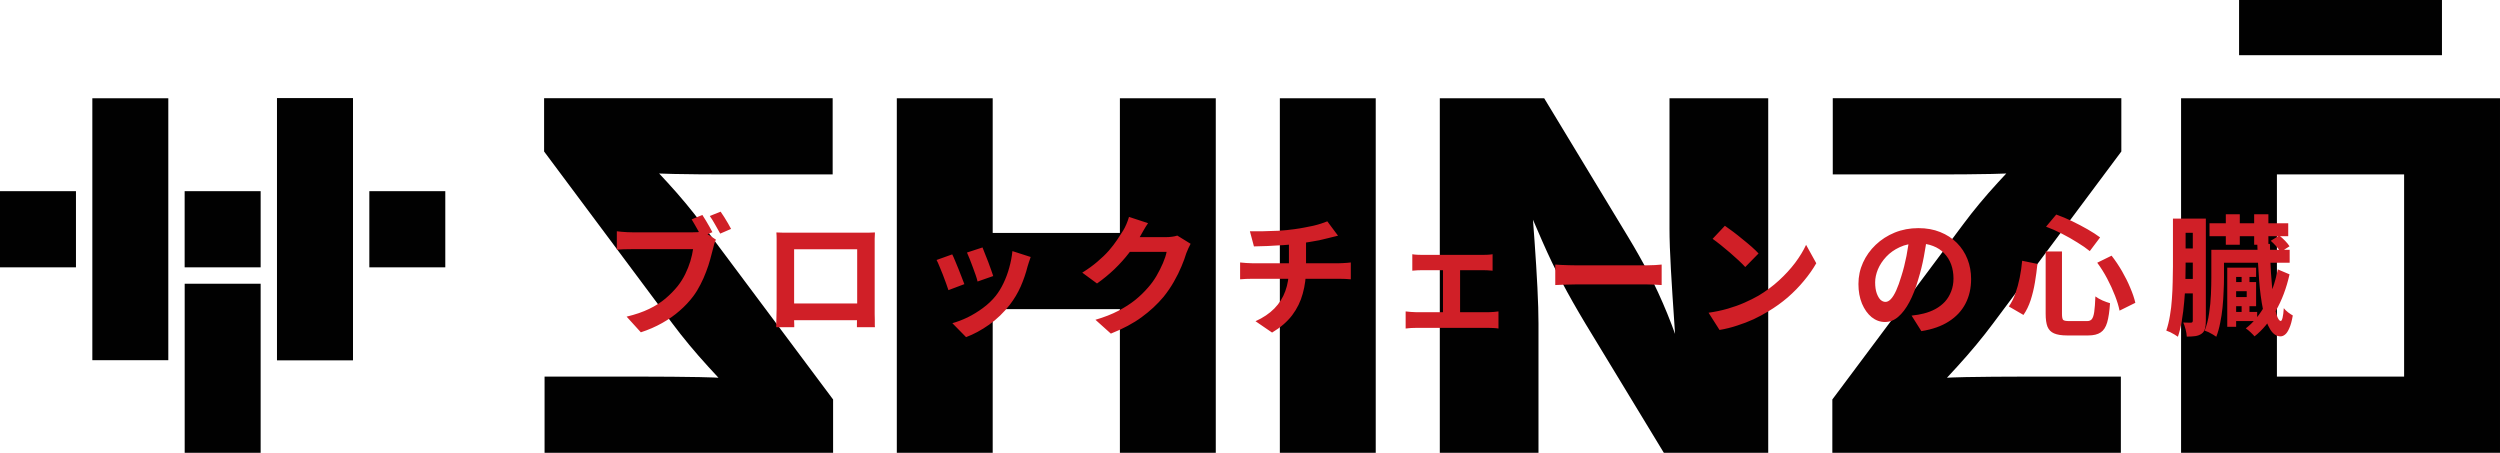 <svg width="900" height="163" viewBox="0 0 900 163" fill="none" xmlns="http://www.w3.org/2000/svg">
<g clip-path="url(#clip0_0_36)">
<path d="M160.305 68.822H132.959V96.239H160.305V68.822Z" fill="#010101"/>
<path d="M27.346 68.822H0V96.239H27.346V68.822Z" fill="#010101"/>
<path d="M66.488 96.239H93.834V68.822H66.474V96.239H66.488Z" fill="#010101"/>
<path d="M60.589 35.377H33.242V129.669H60.589V35.377Z" fill="#010101"/>
<path d="M99.716 68.822V129.669H127.077V35.377H99.716V68.822Z" fill="#010101"/>
<path d="M99.716 68.822V129.669H127.077V35.377H99.716V68.822Z" fill="#010101"/>
<path d="M93.834 102.138H66.488V163H93.834V102.138Z" fill="#010101"/>
<path d="M322.853 163V35.377H357.372V83.859H403.162V35.377H437.681V163H403.162V111.277H357.372V163H322.853Z" fill="#010101"/>
<path d="M518.329 163V35.377H555.91L586.234 85.48C588.856 89.815 591.309 94.164 593.577 98.499C595.859 102.834 598.057 107.624 600.197 112.841C602.338 118.071 604.507 124.155 606.733 131.133H603.741C603.458 126.514 603.103 121.156 602.678 115.072C602.253 108.989 601.87 102.991 601.53 97.092C601.19 91.179 601.019 86.205 601.019 82.14V35.377H636.56V163H598.978L570.696 116.408C567.507 111.092 564.7 106.146 562.276 101.541C559.851 96.95 557.526 92.075 555.272 86.944C553.018 81.799 550.452 75.871 547.546 69.134H551.133C551.587 75.132 552.026 81.102 552.451 87.029C552.877 92.97 553.217 98.485 553.472 103.559C553.727 108.648 553.855 112.926 553.855 116.408V163H518.315H518.329Z" fill="#010101"/>
<path d="M495.265 35.377H460.745V163H495.265V35.377Z" fill="#010101"/>
<path d="M879.104 0V19.87H806.067V0H879.104Z" fill="#010101"/>
<path d="M879.032 35.377H785.185V163H899.999V35.377H879.032ZM819.69 135.582V62.795H865.479V135.582H819.69Z" fill="#010101"/>
<path d="M299.929 163H196.045V135.582H232.095C238.645 135.582 245.208 135.639 251.786 135.753C258.364 135.866 264.956 136.264 271.562 136.947L269.422 147.564C264.531 142.362 259.697 137.174 254.947 131.972C250.198 126.77 245.875 121.582 242.004 116.38L195.875 54.537V35.349H299.759V62.795H260.802C254.706 62.795 248.611 62.738 242.515 62.624C236.419 62.511 230.323 62.113 224.227 61.431L226.368 50.785C231.089 55.759 235.753 60.734 240.332 65.737C244.925 70.74 249.064 75.715 252.764 80.69L299.915 143.812V163H299.929Z" fill="#010101"/>
<path d="M659.641 163V143.812L706.792 80.69C710.492 75.715 714.631 70.74 719.224 65.737C723.803 60.734 728.467 55.759 733.188 50.785L735.329 61.431C729.233 62.113 723.137 62.511 717.041 62.624C710.945 62.738 704.849 62.795 698.754 62.795H659.797V35.349H763.681V54.537L717.551 116.38C713.681 121.582 709.358 126.77 704.608 131.972C699.859 137.174 695.025 142.362 690.134 147.564L687.994 136.947C694.6 136.264 701.192 135.866 707.77 135.753C714.348 135.639 720.911 135.582 727.461 135.582H763.511V163H659.627H659.641Z" fill="#010101"/>
<path d="M252.843 77.379C253.251 77.974 253.674 78.648 254.112 79.4C254.582 80.152 255.021 80.904 255.428 81.656C255.836 82.377 256.18 83.019 256.462 83.583L252.514 85.228C252.201 84.601 251.841 83.928 251.433 83.207C251.057 82.486 250.65 81.766 250.211 81.045C249.804 80.293 249.397 79.604 248.989 78.977L252.843 77.379ZM259.423 76.204C259.831 76.768 260.269 77.426 260.739 78.178C261.209 78.93 261.664 79.682 262.102 80.434C262.541 81.186 262.901 81.844 263.183 82.408L259.282 84.1C258.75 83.129 258.139 82.048 257.449 80.857C256.791 79.666 256.149 78.632 255.522 77.755L259.423 76.204ZM257.731 86.262C257.512 86.701 257.308 87.233 257.12 87.86C256.964 88.455 256.823 89.004 256.697 89.505C256.415 90.664 256.071 91.965 255.663 93.406C255.287 94.816 254.802 96.289 254.206 97.824C253.642 99.359 252.969 100.879 252.185 102.383C251.433 103.887 250.572 105.297 249.6 106.613C248.19 108.493 246.545 110.248 244.665 111.877C242.817 113.506 240.717 114.979 238.367 116.295C236.049 117.611 233.495 118.723 230.706 119.632L225.583 113.992C228.717 113.24 231.411 112.316 233.667 111.219C235.955 110.122 237.929 108.869 239.589 107.459C241.25 106.049 242.723 104.545 244.007 102.947C245.041 101.631 245.934 100.205 246.686 98.67C247.438 97.135 248.049 95.599 248.519 94.064C248.989 92.497 249.318 91.04 249.506 89.693C249.068 89.693 248.3 89.693 247.203 89.693C246.107 89.693 244.838 89.693 243.396 89.693C241.955 89.693 240.435 89.693 238.837 89.693C237.239 89.693 235.704 89.693 234.231 89.693C232.759 89.693 231.427 89.693 230.236 89.693C229.077 89.693 228.215 89.693 227.651 89.693C226.555 89.693 225.505 89.709 224.502 89.74C223.5 89.771 222.685 89.818 222.058 89.881V83.254C222.528 83.317 223.092 83.379 223.75 83.442C224.44 83.505 225.129 83.552 225.818 83.583C226.539 83.614 227.15 83.63 227.651 83.63C228.153 83.63 228.873 83.63 229.813 83.63C230.753 83.63 231.819 83.63 233.009 83.63C234.231 83.63 235.5 83.63 236.816 83.63C238.164 83.63 239.495 83.63 240.811 83.63C242.159 83.63 243.412 83.63 244.571 83.63C245.731 83.63 246.733 83.63 247.579 83.63C248.425 83.63 249.036 83.63 249.412 83.63C249.882 83.63 250.446 83.614 251.104 83.583C251.794 83.552 252.452 83.442 253.078 83.254L257.731 86.262ZM279.492 83.677C280.464 83.708 281.372 83.74 282.218 83.771C283.096 83.771 283.848 83.771 284.474 83.771C284.976 83.771 285.743 83.771 286.777 83.771C287.843 83.771 289.08 83.771 290.49 83.771C291.9 83.771 293.404 83.771 295.002 83.771C296.6 83.771 298.198 83.771 299.796 83.771C301.426 83.771 302.945 83.771 304.355 83.771C305.765 83.771 306.987 83.771 308.021 83.771C309.087 83.771 309.854 83.771 310.324 83.771C310.92 83.771 311.625 83.771 312.439 83.771C313.285 83.74 314.131 83.708 314.977 83.677C314.946 84.398 314.915 85.165 314.883 85.98C314.883 86.763 314.883 87.515 314.883 88.236C314.883 88.675 314.883 89.364 314.883 90.304C314.883 91.213 314.883 92.309 314.883 93.594C314.883 94.847 314.883 96.195 314.883 97.636C314.883 99.046 314.883 100.472 314.883 101.913C314.883 103.354 314.883 104.717 314.883 106.002C314.883 107.255 314.883 108.352 314.883 109.292C314.883 110.201 314.883 110.859 314.883 111.266C314.883 111.736 314.883 112.331 314.883 113.052C314.915 113.741 314.93 114.446 314.93 115.167C314.93 115.856 314.93 116.467 314.93 117C314.962 117.501 314.977 117.768 314.977 117.799H308.491C308.491 117.736 308.491 117.36 308.491 116.671C308.523 115.95 308.538 115.104 308.538 114.133C308.57 113.162 308.585 112.253 308.585 111.407C308.585 111 308.585 110.31 308.585 109.339C308.585 108.368 308.585 107.224 308.585 105.908C308.585 104.592 308.585 103.198 308.585 101.725C308.585 100.252 308.585 98.811 308.585 97.401C308.585 95.991 308.585 94.706 308.585 93.547C308.585 92.388 308.585 91.463 308.585 90.774C308.585 90.085 308.585 89.74 308.585 89.74H285.884C285.884 89.74 285.884 90.085 285.884 90.774C285.884 91.463 285.884 92.388 285.884 93.547C285.884 94.675 285.884 95.96 285.884 97.401C285.884 98.811 285.884 100.252 285.884 101.725C285.884 103.166 285.884 104.561 285.884 105.908C285.884 107.224 285.884 108.368 285.884 109.339C285.884 110.31 285.884 111 285.884 111.407C285.884 111.971 285.884 112.613 285.884 113.334C285.884 114.023 285.884 114.697 285.884 115.355C285.916 116.013 285.931 116.561 285.931 117C285.931 117.47 285.931 117.736 285.931 117.799H279.445C279.445 117.736 279.445 117.47 279.445 117C279.477 116.53 279.492 115.95 279.492 115.261C279.524 114.572 279.539 113.867 279.539 113.146C279.571 112.425 279.586 111.783 279.586 111.219C279.586 110.812 279.586 110.154 279.586 109.245C279.586 108.305 279.586 107.193 279.586 105.908C279.586 104.623 279.586 103.276 279.586 101.866C279.586 100.425 279.586 98.983 279.586 97.542C279.586 96.101 279.586 94.753 279.586 93.5C279.586 92.215 279.586 91.119 279.586 90.21C279.586 89.301 279.586 88.643 279.586 88.236C279.586 87.578 279.586 86.826 279.586 85.98C279.586 85.103 279.555 84.335 279.492 83.677ZM310.935 109.245V115.261H282.688V109.245H310.935ZM353.705 89.082C353.925 89.583 354.207 90.304 354.551 91.244C354.927 92.153 355.319 93.14 355.726 94.205C356.134 95.239 356.494 96.226 356.807 97.166C357.121 98.106 357.371 98.842 357.559 99.375L351.919 101.349C351.794 100.754 351.575 100.002 351.261 99.093C350.948 98.184 350.603 97.229 350.227 96.226C349.851 95.192 349.475 94.205 349.099 93.265C348.723 92.325 348.394 91.542 348.112 90.915L353.705 89.082ZM371.048 92.513C370.798 93.265 370.578 93.907 370.39 94.44C370.234 94.973 370.077 95.474 369.92 95.944C369.325 98.325 368.51 100.707 367.476 103.088C366.442 105.438 365.126 107.647 363.528 109.715C361.335 112.535 358.844 114.932 356.055 116.906C353.298 118.849 350.541 120.337 347.783 121.371L342.848 116.342C344.572 115.872 346.389 115.183 348.3 114.274C350.212 113.334 352.06 112.206 353.846 110.89C355.632 109.574 357.168 108.117 358.452 106.519C359.518 105.172 360.458 103.636 361.272 101.913C362.118 100.158 362.808 98.294 363.34 96.32C363.904 94.315 364.28 92.341 364.468 90.398L371.048 92.513ZM342.801 91.573C343.115 92.168 343.459 92.936 343.835 93.876C344.243 94.816 344.65 95.803 345.057 96.837C345.465 97.871 345.856 98.874 346.232 99.845C346.64 100.816 346.953 101.631 347.172 102.289L341.438 104.451C341.25 103.824 340.968 103.01 340.592 102.007C340.248 101.004 339.856 99.955 339.417 98.858C338.979 97.73 338.556 96.696 338.148 95.756C337.772 94.816 337.443 94.095 337.161 93.594L342.801 91.573ZM428.623 87.766C428.373 88.205 428.106 88.737 427.824 89.364C427.542 89.959 427.292 90.555 427.072 91.15C426.665 92.529 426.085 94.111 425.333 95.897C424.613 97.652 423.704 99.485 422.607 101.396C421.542 103.276 420.304 105.093 418.894 106.848C416.638 109.543 414.006 111.987 410.998 114.18C408.022 116.373 404.324 118.347 399.906 120.102L394.36 115.12C397.556 114.18 400.314 113.099 402.632 111.877C404.951 110.655 406.972 109.355 408.695 107.976C410.419 106.566 411.954 105.078 413.301 103.511C414.398 102.289 415.401 100.91 416.309 99.375C417.218 97.808 418.001 96.257 418.659 94.722C419.317 93.187 419.756 91.839 419.975 90.68H404.136L406.298 85.369C406.737 85.369 407.411 85.369 408.319 85.369C409.259 85.369 410.309 85.369 411.468 85.369C412.659 85.369 413.818 85.369 414.946 85.369C416.106 85.369 417.108 85.369 417.954 85.369C418.832 85.369 419.427 85.369 419.74 85.369C420.461 85.369 421.182 85.322 421.902 85.228C422.654 85.134 423.297 84.993 423.829 84.805L428.623 87.766ZM413.301 80.34C412.737 81.155 412.189 82.032 411.656 82.972C411.124 83.912 410.716 84.633 410.434 85.134C409.369 87.014 408.053 88.972 406.486 91.009C404.951 93.014 403.196 94.973 401.222 96.884C399.248 98.764 397.149 100.487 394.924 102.054L389.613 98.153C391.681 96.868 393.499 95.552 395.065 94.205C396.663 92.858 398.042 91.526 399.201 90.21C400.361 88.863 401.348 87.578 402.162 86.356C403.008 85.103 403.729 83.99 404.324 83.019C404.7 82.424 405.092 81.656 405.499 80.716C405.907 79.745 406.22 78.867 406.439 78.084L413.301 80.34ZM449.961 83.254C451.152 83.254 452.672 83.254 454.52 83.254C456.369 83.223 458.312 83.16 460.348 83.066C462.385 82.941 464.265 82.753 465.988 82.502C467.179 82.345 468.338 82.157 469.466 81.938C470.626 81.719 471.722 81.499 472.756 81.28C473.822 81.029 474.777 80.763 475.623 80.481C476.501 80.199 477.237 79.933 477.832 79.682L481.686 84.852C480.872 85.04 480.167 85.212 479.571 85.369C478.976 85.526 478.475 85.651 478.067 85.745C477.096 85.996 476.046 86.246 474.918 86.497C473.79 86.716 472.631 86.92 471.44 87.108C470.25 87.296 469.043 87.484 467.821 87.672C466.035 87.923 464.14 88.111 462.134 88.236C460.129 88.361 458.186 88.471 456.306 88.565C454.426 88.628 452.797 88.675 451.418 88.706L449.961 83.254ZM451.982 115.637C454.74 114.384 456.996 112.864 458.75 111.078C460.536 109.261 461.852 107.177 462.698 104.827C463.576 102.446 464.014 99.782 464.014 96.837C464.014 96.837 464.014 96.492 464.014 95.803C464.014 95.082 464.014 94.017 464.014 92.607C464.014 91.166 464.014 89.348 464.014 87.155L470.171 86.45C470.171 87.265 470.171 88.142 470.171 89.082C470.171 89.991 470.171 90.899 470.171 91.808C470.171 92.717 470.171 93.547 470.171 94.299C470.171 95.02 470.171 95.615 470.171 96.085C470.171 96.524 470.171 96.743 470.171 96.743C470.171 99.876 469.78 102.853 468.996 105.673C468.244 108.493 466.975 111.094 465.189 113.475C463.403 115.825 460.991 117.909 457.951 119.726L451.982 115.637ZM446.436 94.487C447.094 94.55 447.799 94.612 448.551 94.675C449.303 94.738 450.04 94.769 450.76 94.769C451.199 94.769 452.029 94.769 453.251 94.769C454.473 94.769 455.946 94.769 457.669 94.769C459.424 94.769 461.304 94.769 463.309 94.769C465.315 94.769 467.32 94.769 469.325 94.769C471.331 94.769 473.211 94.769 474.965 94.769C476.72 94.769 478.224 94.769 479.477 94.769C480.731 94.769 481.577 94.769 482.015 94.769C482.36 94.769 482.799 94.753 483.331 94.722C483.864 94.691 484.397 94.659 484.929 94.628C485.493 94.565 485.948 94.518 486.292 94.487V100.55C485.666 100.487 484.976 100.44 484.224 100.409C483.504 100.378 482.814 100.362 482.156 100.362C481.718 100.362 480.872 100.362 479.618 100.362C478.396 100.362 476.892 100.362 475.106 100.362C473.352 100.362 471.456 100.362 469.419 100.362C467.414 100.362 465.393 100.362 463.356 100.362C461.351 100.362 459.471 100.362 457.716 100.362C455.962 100.362 454.473 100.362 453.251 100.362C452.029 100.362 451.23 100.362 450.854 100.362C450.134 100.362 449.366 100.378 448.551 100.409C447.737 100.44 447.032 100.487 446.436 100.55V94.487ZM508.429 91.526C508.962 91.62 509.589 91.683 510.309 91.714C511.03 91.745 511.641 91.761 512.142 91.761H533.668C534.232 91.761 534.843 91.745 535.501 91.714C536.159 91.683 536.77 91.62 537.334 91.526V97.448C536.739 97.385 536.112 97.338 535.454 97.307C534.796 97.276 534.201 97.26 533.668 97.26H512.142C511.641 97.26 511.03 97.276 510.309 97.307C509.589 97.338 508.962 97.385 508.429 97.448V91.526ZM519.474 115.59V94.769H525.631V115.59H519.474ZM506.032 112.112C506.628 112.175 507.27 112.237 507.959 112.3C508.649 112.363 509.291 112.394 509.886 112.394H535.877C536.535 112.394 537.162 112.363 537.757 112.3C538.384 112.206 538.948 112.143 539.449 112.112V118.269C538.948 118.175 538.321 118.112 537.569 118.081C536.849 118.05 536.285 118.034 535.877 118.034H509.886C509.322 118.034 508.696 118.05 508.006 118.081C507.317 118.112 506.659 118.175 506.032 118.269V112.112ZM559.894 95.239C560.458 95.27 561.179 95.317 562.056 95.38C562.934 95.411 563.842 95.443 564.782 95.474C565.754 95.505 566.647 95.521 567.461 95.521C568.245 95.521 569.216 95.521 570.375 95.521C571.535 95.521 572.788 95.521 574.135 95.521C575.514 95.521 576.924 95.521 578.365 95.521C579.838 95.521 581.295 95.521 582.736 95.521C584.178 95.521 585.541 95.521 586.825 95.521C588.11 95.521 589.254 95.521 590.256 95.521C591.29 95.521 592.105 95.521 592.7 95.521C593.797 95.521 594.831 95.49 595.802 95.427C596.774 95.333 597.573 95.27 598.199 95.239V102.618C597.667 102.587 596.868 102.54 595.802 102.477C594.737 102.414 593.703 102.383 592.7 102.383C592.105 102.383 591.29 102.383 590.256 102.383C589.222 102.383 588.063 102.383 586.778 102.383C585.494 102.383 584.131 102.383 582.689 102.383C581.279 102.383 579.838 102.383 578.365 102.383C576.893 102.383 575.467 102.383 574.088 102.383C572.741 102.383 571.488 102.383 570.328 102.383C569.2 102.383 568.245 102.383 567.461 102.383C566.114 102.383 564.735 102.414 563.325 102.477C561.915 102.508 560.772 102.555 559.894 102.618V95.239ZM620.957 81.28C621.771 81.844 622.727 82.533 623.824 83.348C624.92 84.163 626.048 85.056 627.208 86.027C628.398 86.967 629.511 87.891 630.545 88.8C631.579 89.709 632.425 90.523 633.083 91.244L628.289 96.132C627.693 95.474 626.91 94.691 625.939 93.782C624.967 92.873 623.918 91.933 622.79 90.962C621.662 89.991 620.549 89.066 619.453 88.189C618.356 87.312 617.385 86.575 616.539 85.98L620.957 81.28ZM615.082 112.582C617.526 112.237 619.829 111.752 621.991 111.125C624.153 110.498 626.158 109.778 628.007 108.963C629.855 108.148 631.547 107.302 633.083 106.425C635.746 104.827 638.19 103.01 640.415 100.973C642.639 98.936 644.582 96.821 646.243 94.628C647.903 92.403 649.219 90.241 650.191 88.142L653.857 94.769C652.666 96.868 651.193 98.968 649.439 101.067C647.715 103.166 645.757 105.172 643.564 107.083C641.37 108.963 639.005 110.655 636.467 112.159C634.869 113.13 633.145 114.055 631.297 114.932C629.448 115.778 627.49 116.53 625.422 117.188C623.385 117.877 621.254 118.41 619.03 118.786L615.082 112.582ZM693.807 84.805C693.493 87.186 693.086 89.724 692.585 92.419C692.083 95.114 691.41 97.84 690.564 100.597C689.655 103.762 688.59 106.488 687.368 108.775C686.146 111.062 684.798 112.833 683.326 114.086C681.884 115.308 680.302 115.919 678.579 115.919C676.855 115.919 675.257 115.339 673.785 114.18C672.343 112.989 671.184 111.36 670.307 109.292C669.461 107.224 669.038 104.874 669.038 102.242C669.038 99.516 669.586 96.947 670.683 94.534C671.779 92.121 673.299 89.991 675.242 88.142C677.216 86.262 679.503 84.789 682.104 83.724C684.736 82.659 687.571 82.126 690.611 82.126C693.525 82.126 696.141 82.596 698.46 83.536C700.81 84.476 702.815 85.776 704.476 87.437C706.136 89.098 707.405 91.04 708.283 93.265C709.16 95.49 709.599 97.887 709.599 100.456C709.599 103.746 708.925 106.691 707.578 109.292C706.23 111.893 704.225 114.039 701.562 115.731C698.93 117.423 695.64 118.582 691.692 119.209L688.167 113.616C689.075 113.522 689.874 113.412 690.564 113.287C691.253 113.162 691.911 113.021 692.538 112.864C694.042 112.488 695.436 111.955 696.721 111.266C698.037 110.545 699.18 109.668 700.152 108.634C701.123 107.569 701.875 106.331 702.408 104.921C702.972 103.511 703.254 101.96 703.254 100.268C703.254 98.419 702.972 96.727 702.408 95.192C701.844 93.657 701.013 92.325 699.917 91.197C698.82 90.038 697.488 89.16 695.922 88.565C694.355 87.938 692.553 87.625 690.517 87.625C688.01 87.625 685.801 88.079 683.89 88.988C681.978 89.865 680.365 91.009 679.049 92.419C677.733 93.829 676.73 95.349 676.041 96.978C675.383 98.607 675.054 100.158 675.054 101.631C675.054 103.198 675.242 104.514 675.618 105.579C675.994 106.613 676.448 107.396 676.981 107.929C677.545 108.43 678.14 108.681 678.767 108.681C679.425 108.681 680.067 108.352 680.694 107.694C681.352 107.005 681.994 105.971 682.621 104.592C683.247 103.213 683.874 101.474 684.501 99.375C685.221 97.119 685.832 94.706 686.334 92.137C686.835 89.568 687.195 87.061 687.415 84.617L693.807 84.805ZM736.436 90.539H742.311V112.958C742.311 114.117 742.452 114.854 742.734 115.167C743.047 115.449 743.768 115.59 744.896 115.59C745.115 115.59 745.522 115.59 746.118 115.59C746.713 115.59 747.355 115.59 748.045 115.59C748.734 115.59 749.376 115.59 749.972 115.59C750.567 115.59 751.021 115.59 751.335 115.59C752.087 115.59 752.651 115.371 753.027 114.932C753.434 114.462 753.732 113.585 753.92 112.3C754.108 111.015 754.249 109.151 754.343 106.707C755.001 107.208 755.847 107.694 756.881 108.164C757.915 108.603 758.823 108.932 759.607 109.151C759.419 112.065 759.074 114.384 758.573 116.107C758.071 117.799 757.288 118.99 756.223 119.679C755.157 120.4 753.669 120.76 751.758 120.76C751.507 120.76 751.115 120.76 750.583 120.76C750.081 120.76 749.502 120.76 748.844 120.76C748.217 120.76 747.59 120.76 746.964 120.76C746.337 120.76 745.757 120.76 745.225 120.76C744.723 120.76 744.363 120.76 744.144 120.76C742.138 120.76 740.572 120.509 739.444 120.008C738.347 119.538 737.564 118.739 737.094 117.611C736.655 116.483 736.436 114.932 736.436 112.958V90.539ZM736.577 81.609L740.243 77.238C742.123 77.896 744.034 78.695 745.977 79.635C747.919 80.575 749.768 81.546 751.523 82.549C753.277 83.552 754.781 84.523 756.035 85.463L752.322 90.398C751.1 89.395 749.611 88.361 747.857 87.296C746.133 86.199 744.285 85.15 742.311 84.147C740.368 83.144 738.457 82.298 736.577 81.609ZM727.976 93.876L733.475 95.004C733.255 97.166 732.958 99.375 732.582 101.631C732.206 103.887 731.689 106.033 731.031 108.07C730.373 110.075 729.511 111.846 728.446 113.381L723.182 110.326C724.122 108.979 724.905 107.428 725.532 105.673C726.158 103.918 726.675 102.038 727.083 100.033C727.49 98.028 727.788 95.975 727.976 93.876ZM755.001 94.581L760.171 92.043C761.518 93.766 762.771 95.631 763.931 97.636C765.09 99.641 766.077 101.631 766.892 103.605C767.738 105.579 768.349 107.381 768.725 109.01L763.038 111.83C762.724 110.232 762.176 108.43 761.393 106.425C760.609 104.388 759.669 102.336 758.573 100.268C757.476 98.2 756.285 96.304 755.001 94.581ZM784.235 78.695H792.272V83.818H784.235V78.695ZM783.859 89.458H792.225V94.534H783.859V89.458ZM783.812 100.409H792.225V105.626H783.812V100.409ZM782.261 78.695H786.82V95.897C786.82 97.746 786.788 99.782 786.726 102.007C786.663 104.2 786.522 106.441 786.303 108.728C786.115 111.015 785.833 113.24 785.457 115.402C785.112 117.533 784.642 119.475 784.047 121.23C783.765 121.011 783.357 120.744 782.825 120.431C782.323 120.149 781.806 119.867 781.274 119.585C780.741 119.334 780.271 119.146 779.864 119.021C780.428 117.36 780.866 115.559 781.18 113.616C781.524 111.642 781.759 109.637 781.885 107.6C782.041 105.532 782.135 103.495 782.167 101.49C782.229 99.485 782.261 97.636 782.261 95.944V78.695ZM789.405 78.695H794.105V115.543C794.105 116.671 793.995 117.611 793.776 118.363C793.588 119.115 793.18 119.71 792.554 120.149C791.927 120.588 791.191 120.87 790.345 120.995C789.499 121.12 788.465 121.183 787.243 121.183C787.211 120.494 787.07 119.632 786.82 118.598C786.569 117.595 786.287 116.765 785.974 116.107C786.6 116.138 787.18 116.154 787.713 116.154C788.245 116.154 788.606 116.154 788.794 116.154C789.201 116.154 789.405 115.919 789.405 115.449V78.695ZM795.421 80.387H823.762V85.04H795.421V80.387ZM803.223 112.3H812.576V115.59H803.223V112.3ZM797.677 89.928H824.279V94.581H797.677V89.928ZM801.296 77.144H806.325V88.095H801.296V77.144ZM811.495 77.144H816.618V88.095H811.495V77.144ZM806.983 98.2H809.803V103.652H806.983V98.2ZM806.983 108.728H809.803V113.804H806.983V108.728ZM796.079 89.928H800.638V99.892C800.638 101.459 800.591 103.151 800.497 104.968C800.434 106.785 800.309 108.665 800.121 110.608C799.933 112.519 799.651 114.384 799.275 116.201C798.93 118.018 798.46 119.695 797.865 121.23C797.583 121.011 797.175 120.744 796.643 120.431C796.141 120.149 795.624 119.867 795.092 119.585C794.559 119.334 794.089 119.146 793.682 119.021C794.434 117.11 794.966 115.026 795.28 112.77C795.624 110.514 795.844 108.258 795.938 106.002C796.032 103.746 796.079 101.709 796.079 99.892V89.928ZM801.813 96.367H812.2V99.704H805.009V117.658H801.813V96.367ZM803.082 101.537H812.2V110.232H803.082V106.942H808.816V104.827H803.082V101.537ZM812.623 87.813H817.182C817.213 91.542 817.338 95.067 817.558 98.388C817.777 101.709 818.059 104.655 818.404 107.224C818.748 109.793 819.14 111.83 819.579 113.334C820.049 114.807 820.55 115.543 821.083 115.543C821.333 115.543 821.553 115.136 821.741 114.321C821.929 113.506 822.07 112.378 822.164 110.937C822.54 111.438 823.072 111.955 823.762 112.488C824.451 112.989 824.999 113.35 825.407 113.569C825.062 115.574 824.639 117.11 824.138 118.175C823.668 119.272 823.166 120.024 822.634 120.431C822.101 120.87 821.553 121.089 820.989 121.089C819.516 121.089 818.263 120.227 817.229 118.504C816.195 116.812 815.349 114.462 814.691 111.454C814.064 108.415 813.594 104.89 813.281 100.879C812.967 96.837 812.748 92.482 812.623 87.813ZM817.464 86.685L820.519 84.805C821.239 85.338 821.944 85.964 822.634 86.685C823.323 87.406 823.856 88.064 824.232 88.659L820.989 90.727C820.675 90.132 820.174 89.458 819.485 88.706C818.827 87.954 818.153 87.28 817.464 86.685ZM820.002 96.978L824.232 98.764C823.135 103.715 821.474 108.117 819.25 111.971C817.025 115.794 814.487 118.833 811.636 121.089C811.291 120.682 810.805 120.18 810.179 119.585C809.583 119.021 809.019 118.567 808.487 118.222C811.181 116.154 813.531 113.303 815.537 109.668C817.573 106.002 819.062 101.772 820.002 96.978Z" fill="#D01F27"/>
</g>
<defs>
<clipPath id="clip0_0_36">
<rect width="900" height="163" fill="white"/>
</clipPath>
</defs>
</svg>

